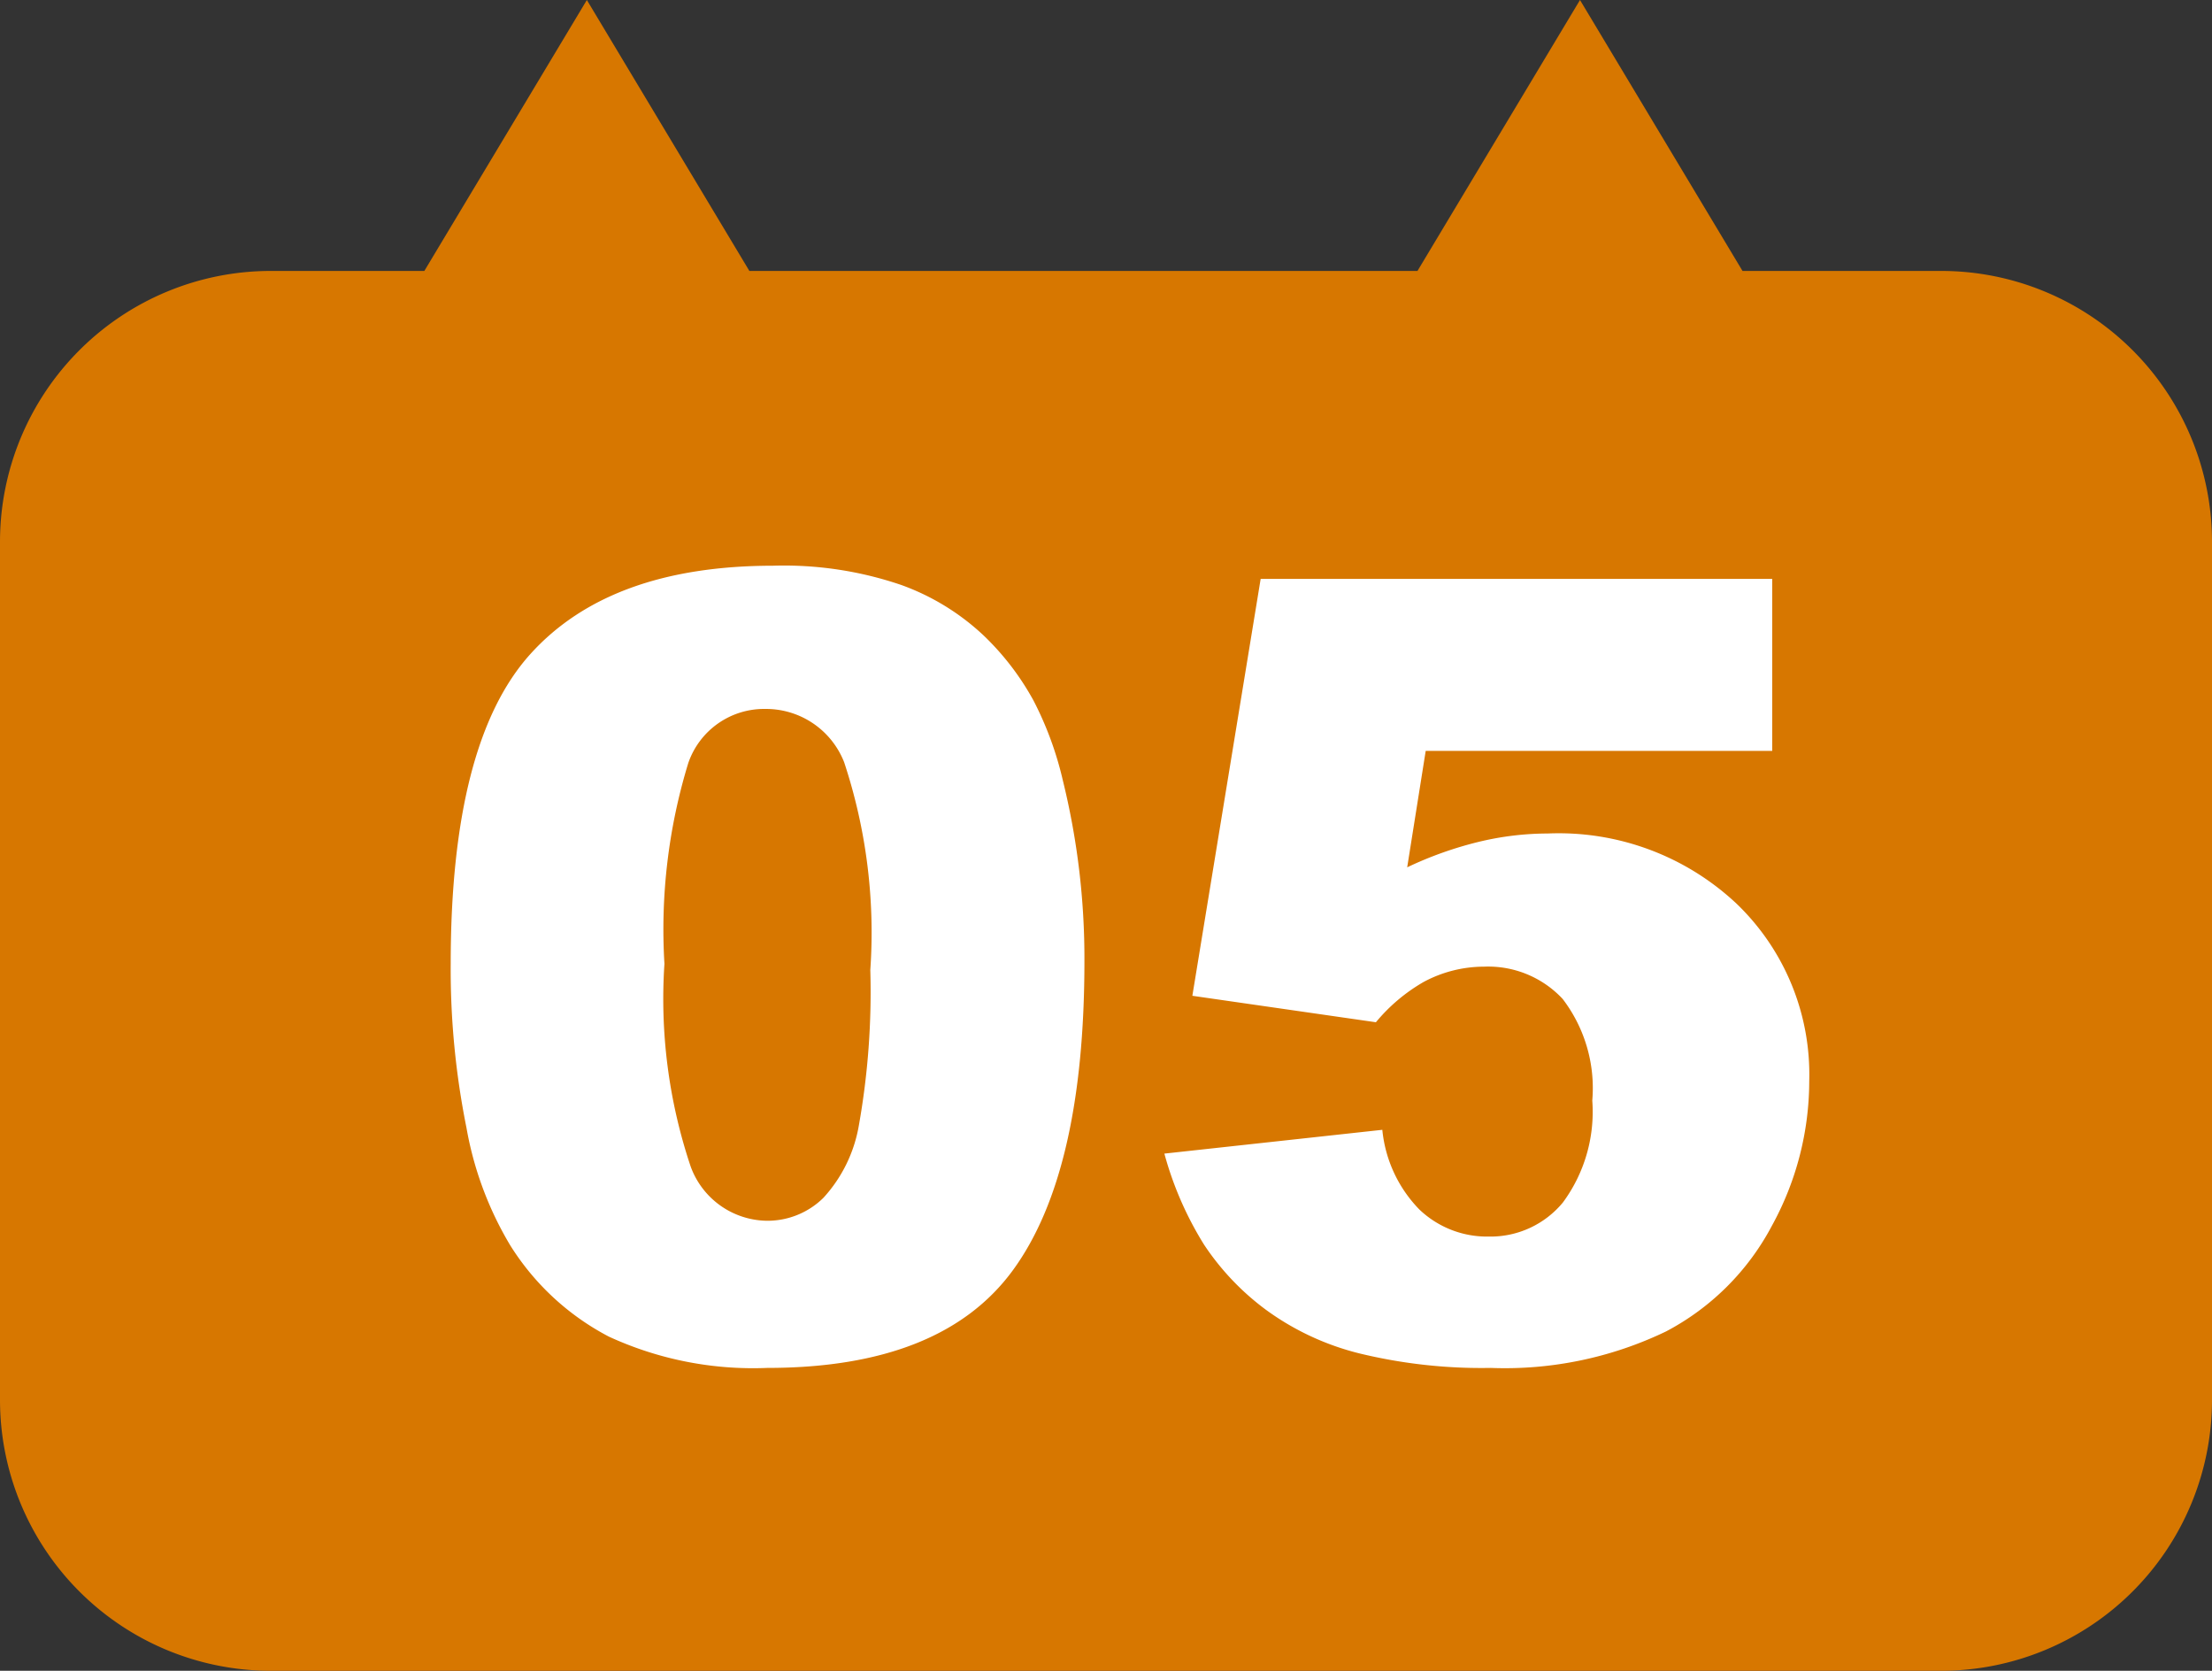 <svg xmlns="http://www.w3.org/2000/svg" width="49" height="37" viewBox="0 0 49 37">
  <rect x="0" y="0" width="49" height="37" fill="#333333" stroke="none"/>
  <g id="flow-number-05" transform="translate(-285 -4790)">
    <path id="合体_160" data-name="合体 160" d="M-3706,256a6,6,0,0,1-6-6V231a6,6,0,0,1,6-6h3.4l3.6-6,3.6,6h14.8l3.6-6,3.6,6h4.4a6,6,0,0,1,6,6v19a6,6,0,0,1-6,6Z" transform="translate(3997 4571)" fill="#d77700"/>
    <path id="パス_557" data-name="パス 557" d="M.984-8.66q0-4.9,1.764-6.855t5.373-1.957a8.039,8.039,0,0,1,2.848.428,5.268,5.268,0,0,1,1.816,1.113,5.932,5.932,0,0,1,1.107,1.441,7.511,7.511,0,0,1,.65,1.764,16.465,16.465,0,0,1,.48,4.008q0,4.676-1.582,6.844T7.992.293A7.635,7.635,0,0,1,4.488-.4,5.673,5.673,0,0,1,2.3-2.426a7.637,7.637,0,0,1-.967-2.6A17.74,17.74,0,0,1,.984-8.66Zm4.734.012A11.657,11.657,0,0,0,6.3-4.166a1.822,1.822,0,0,0,1.682,1.2,1.762,1.762,0,0,0,1.26-.51,3.162,3.162,0,0,0,.785-1.611,16.874,16.874,0,0,0,.252-3.434,11.992,11.992,0,0,0-.58-4.6A1.858,1.858,0,0,0,7.957-14.3a1.775,1.775,0,0,0-1.711,1.2A12.589,12.589,0,0,0,5.719-8.648ZM18.926-17.18H30.258v3.809H22.582l-.41,2.578a8.221,8.221,0,0,1,1.576-.562,6.57,6.57,0,0,1,1.541-.187,5.753,5.753,0,0,1,4.184,1.559,5.242,5.242,0,0,1,1.605,3.926,6.663,6.663,0,0,1-.826,3.2A5.6,5.6,0,0,1,27.908-.516a8.225,8.225,0,0,1-3.885.809,11.462,11.462,0,0,1-2.912-.322A5.925,5.925,0,0,1,19.049-.99a5.731,5.731,0,0,1-1.377-1.447,7.552,7.552,0,0,1-.879-2.016l4.828-.527a2.933,2.933,0,0,0,.82,1.764,2.169,2.169,0,0,0,1.535.6,2.078,2.078,0,0,0,1.646-.756,3.38,3.38,0,0,0,.65-2.256,3.253,3.253,0,0,0-.656-2.25,2.256,2.256,0,0,0-1.746-.715,2.829,2.829,0,0,0-1.336.34,3.882,3.882,0,0,0-1.055.891l-4.066-.586Z" transform="translate(294 4820)" fill="#fff"/>
  </g>
</svg>
